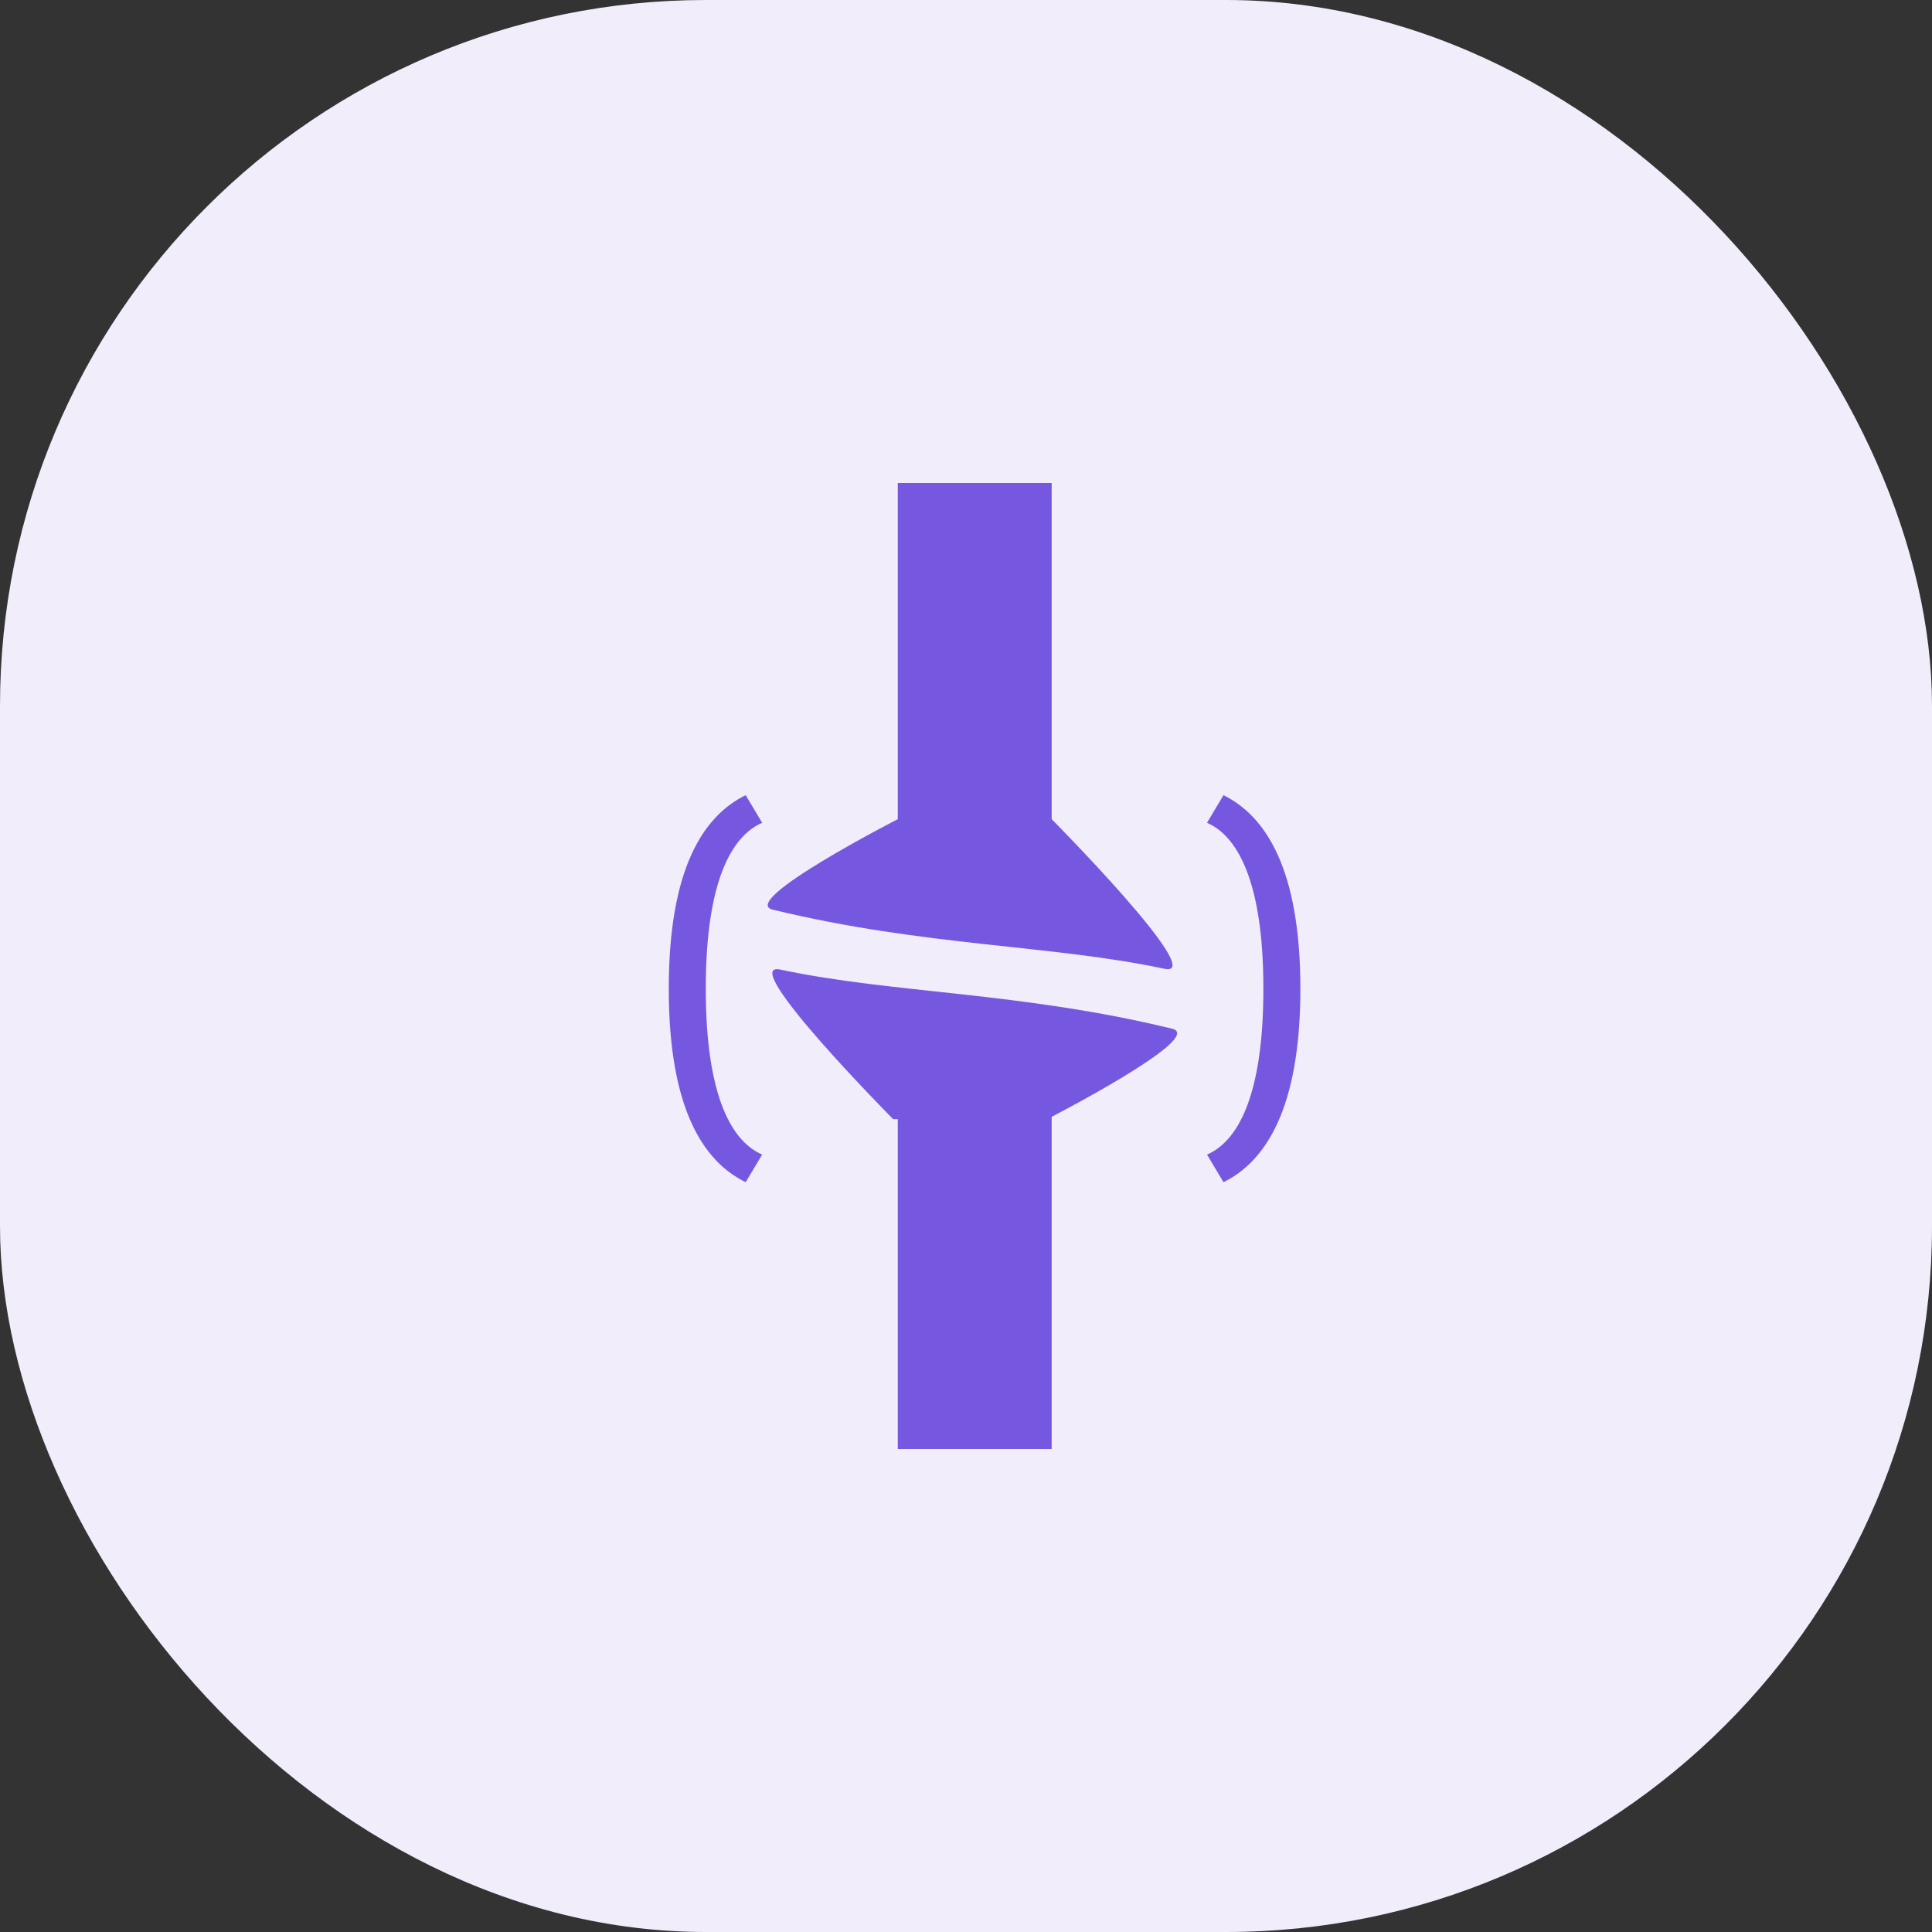 <?xml version="1.0" encoding="UTF-8"?> <svg xmlns="http://www.w3.org/2000/svg" width="52" height="52" viewBox="0 0 52 52" fill="none"><rect x="0" y="0" width="52" height="52" fill="#333333" stroke="none"/> <rect width="52" height="52" rx="19" fill="#F1EDFA"></rect> <path d="M28.306 13H24.164V24.483H28.306V13Z" fill="#7658E0"></path> <path d="M28.306 27.517H24.164V39H28.306V27.517Z" fill="#7658E0"></path> <path fill-rule="evenodd" clip-rule="evenodd" d="M20.797 24.483C19.858 24.255 24.164 22.048 24.164 22.048H28.306C28.306 22.048 32.551 26.332 31.341 26.075C28.306 25.427 24.893 25.477 20.797 24.483Z" fill="#7658E0"></path> <path fill-rule="evenodd" clip-rule="evenodd" d="M31.549 27.688C32.488 27.916 28.183 30.123 28.183 30.123H24.04C24.04 30.123 19.794 25.838 21.005 26.097C24.04 26.743 27.455 26.693 31.549 27.688Z" fill="#7658E0"></path> <path d="M20.07 21.402L20.514 22.146C19.716 22.491 18.996 23.671 18.996 26.611C18.996 29.551 19.716 30.731 20.514 31.076L20.07 31.819C18.927 31.26 18 29.835 18 26.611C18 23.387 18.927 21.962 20.07 21.402Z" fill="#7658E0"></path> <path d="M32.93 31.819L32.487 31.076C33.284 30.731 34.004 29.561 34.004 26.611C34.004 23.682 33.284 22.491 32.487 22.146L32.93 21.402C34.064 21.962 35 23.387 35 26.611C35 29.835 34.064 31.261 32.93 31.819Z" fill="#7658E0"></path> </svg> 